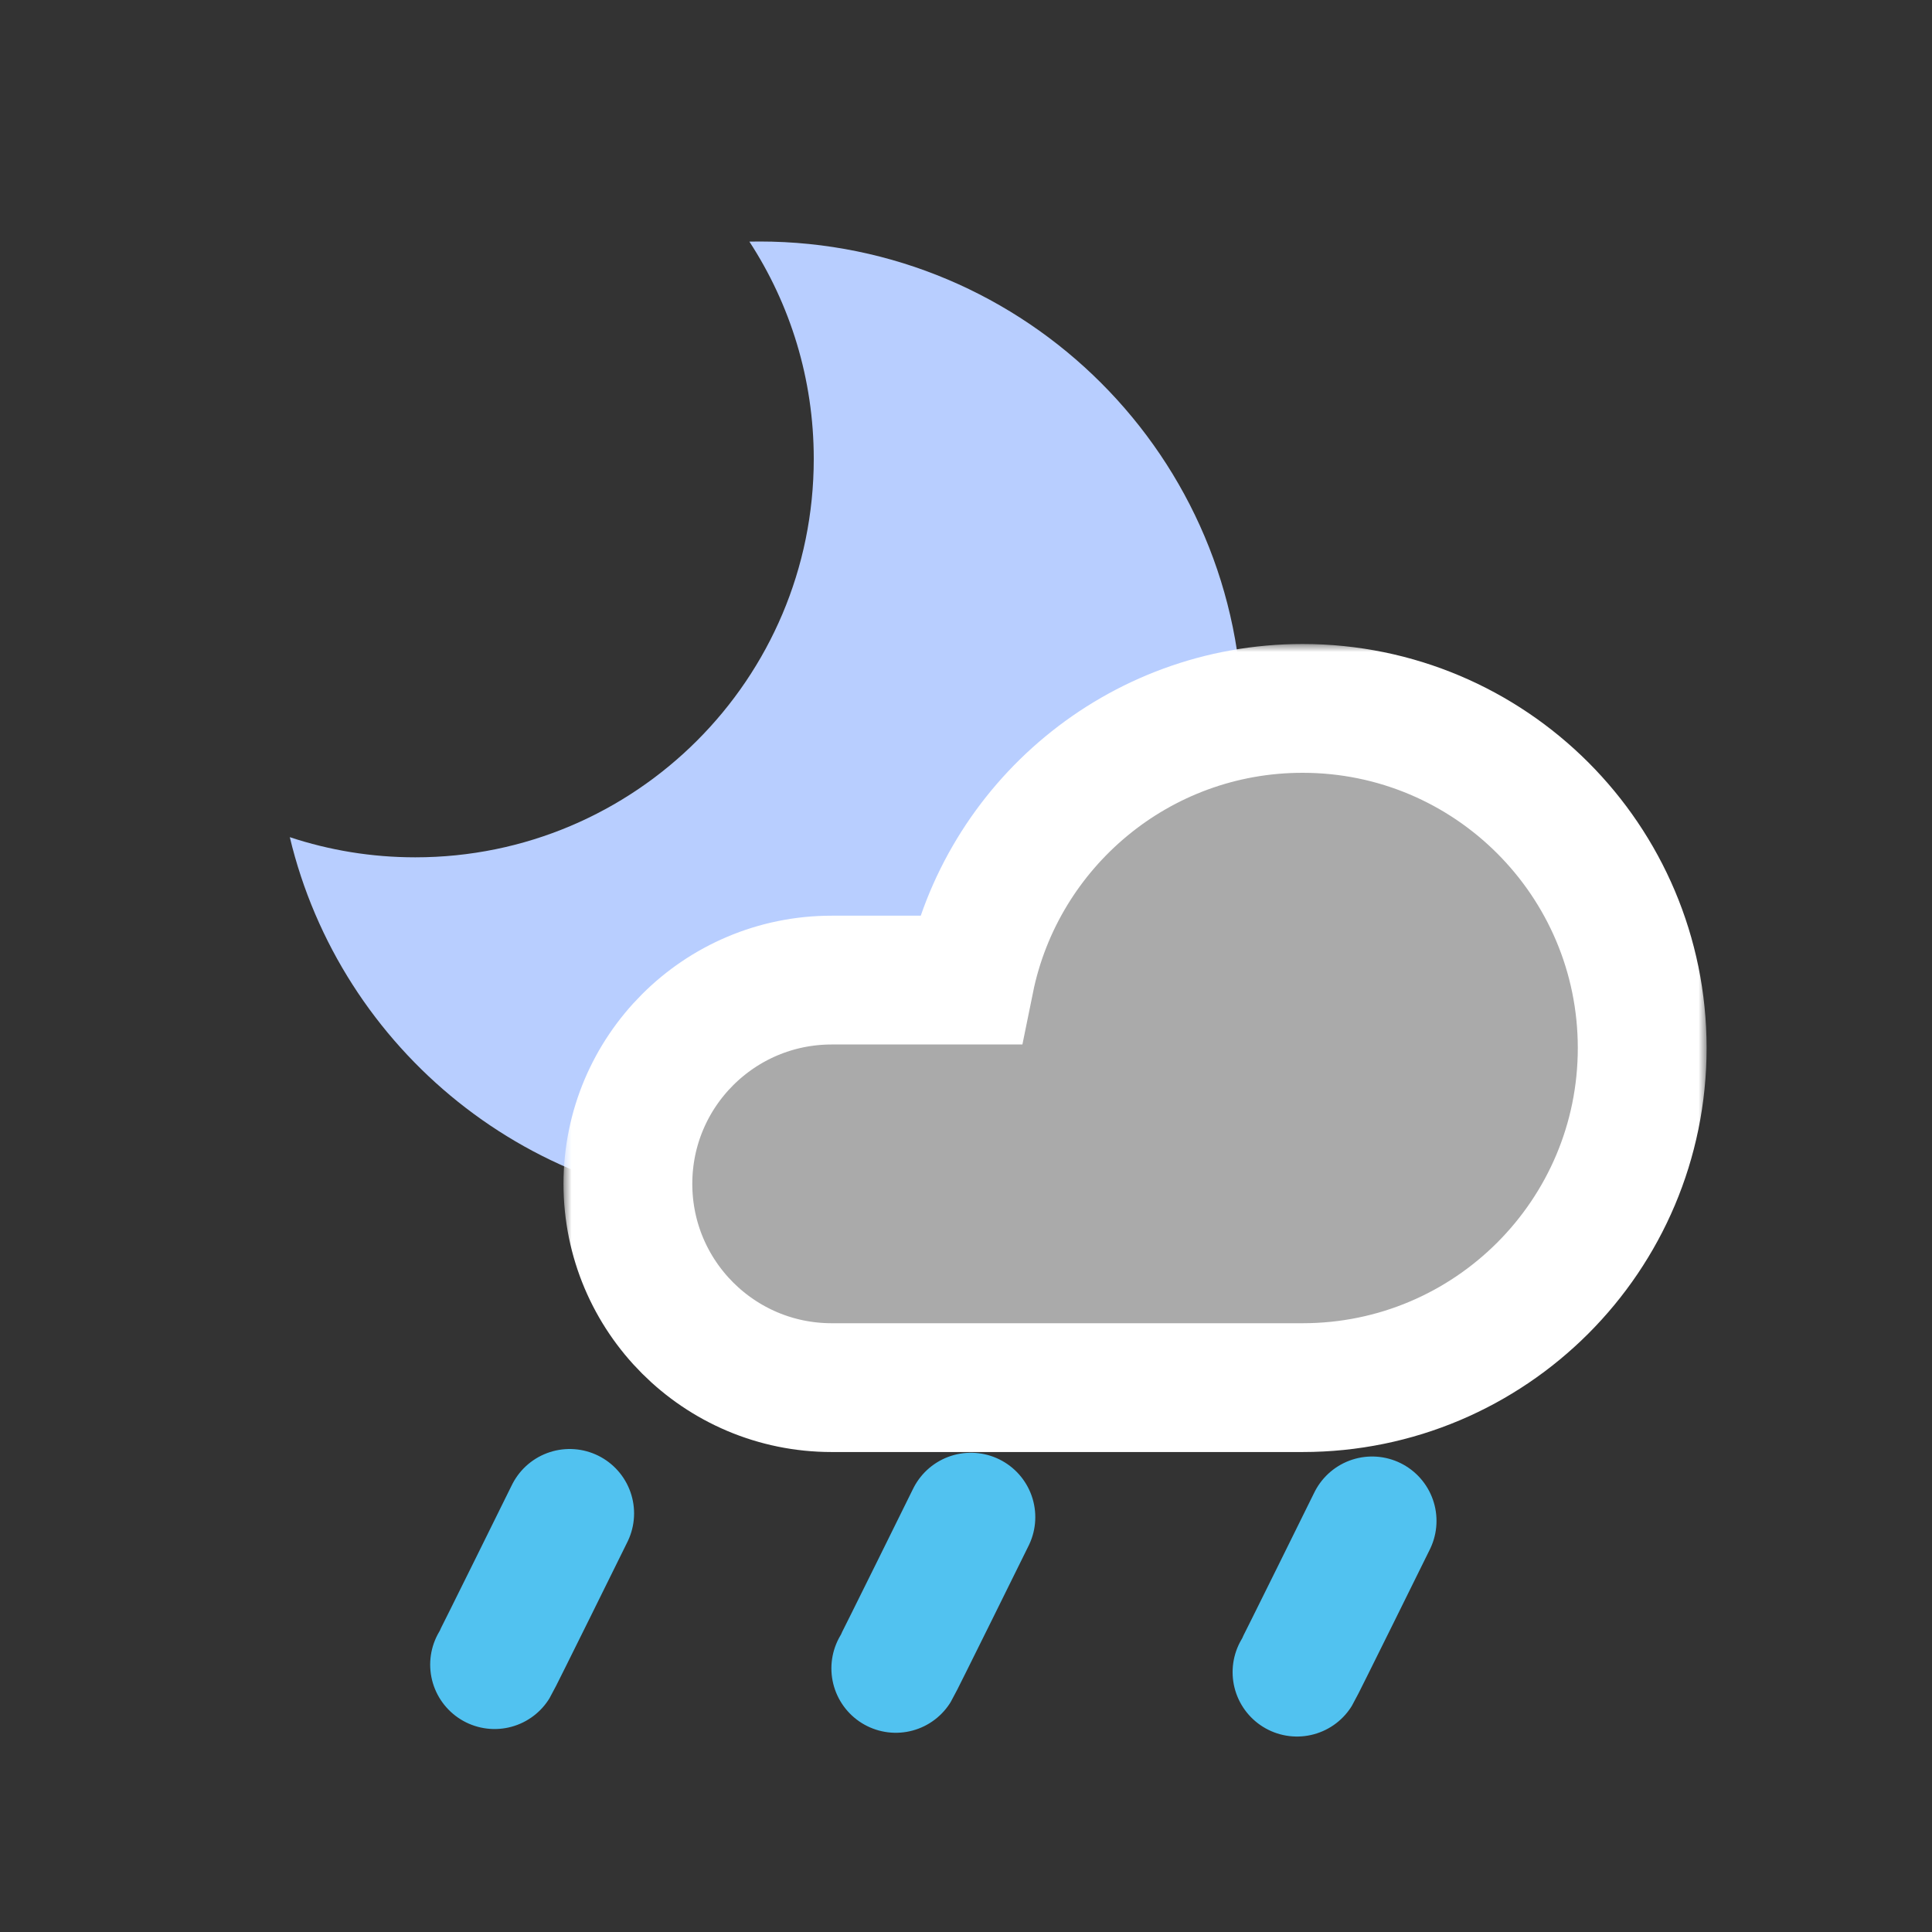 <svg width="120" height="120" viewBox="0 0 120 120" fill="none" xmlns="http://www.w3.org/2000/svg">
<rect x="0" y="0" width="120" height="120" fill="#333333" stroke="none"/>
<path d="M25.794 53.25C39.463 53.25 50.544 42.169 50.544 28.5C50.544 23.522 49.075 18.888 46.546 15.007C46.757 15.002 46.968 15 47.179 15C63.748 15 77.18 28.431 77.18 45C77.18 61.569 63.748 75 47.179 75C33.02 75 21.152 65.191 18 51.998C20.451 52.81 23.071 53.25 25.794 53.25Z" fill="#B8CEFF"/>
<mask id="path-3-outside-1" maskUnits="userSpaceOnUse" x="35" y="40" width="71" height="51" fill="black">
<rect fill="white" x="35" y="40" width="71" height="51"/>
<path d="M80.906 86.188C92.556 86.188 102 76.743 102 65.094C102 53.444 92.556 44 80.906 44C70.701 44 62.189 51.247 60.234 60.875H51.656C44.666 60.875 39 66.541 39 73.531C39 80.521 44.666 86.188 51.656 86.188H80.906Z"/>
</mask>
<path d="M80.906 86.188C92.556 86.188 102 76.743 102 65.094C102 53.444 92.556 44 80.906 44C70.701 44 62.189 51.247 60.234 60.875H51.656C44.666 60.875 39 66.541 39 73.531C39 80.521 44.666 86.188 51.656 86.188H80.906Z" fill="#AAAAAA"/>
<path d="M80.906 86.188C92.556 86.188 102 76.743 102 65.094C102 53.444 92.556 44 80.906 44C70.701 44 62.189 51.247 60.234 60.875H51.656C44.666 60.875 39 66.541 39 73.531C39 80.521 44.666 86.188 51.656 86.188H80.906Z" stroke="white" stroke-width="8" mask="url(#path-3-outside-1)"/>
<path d="M30.719 103.393C30.886 103.122 35.384 94 35.384 94M80.559 103.859C80.726 103.588 85.224 94.466 85.224 94.466M55.639 103.626C55.806 103.355 60.304 94.233 60.304 94.233" stroke="#51C2F0" stroke-width="8" stroke-linecap="round" stroke-linejoin="round"/>
</svg>
